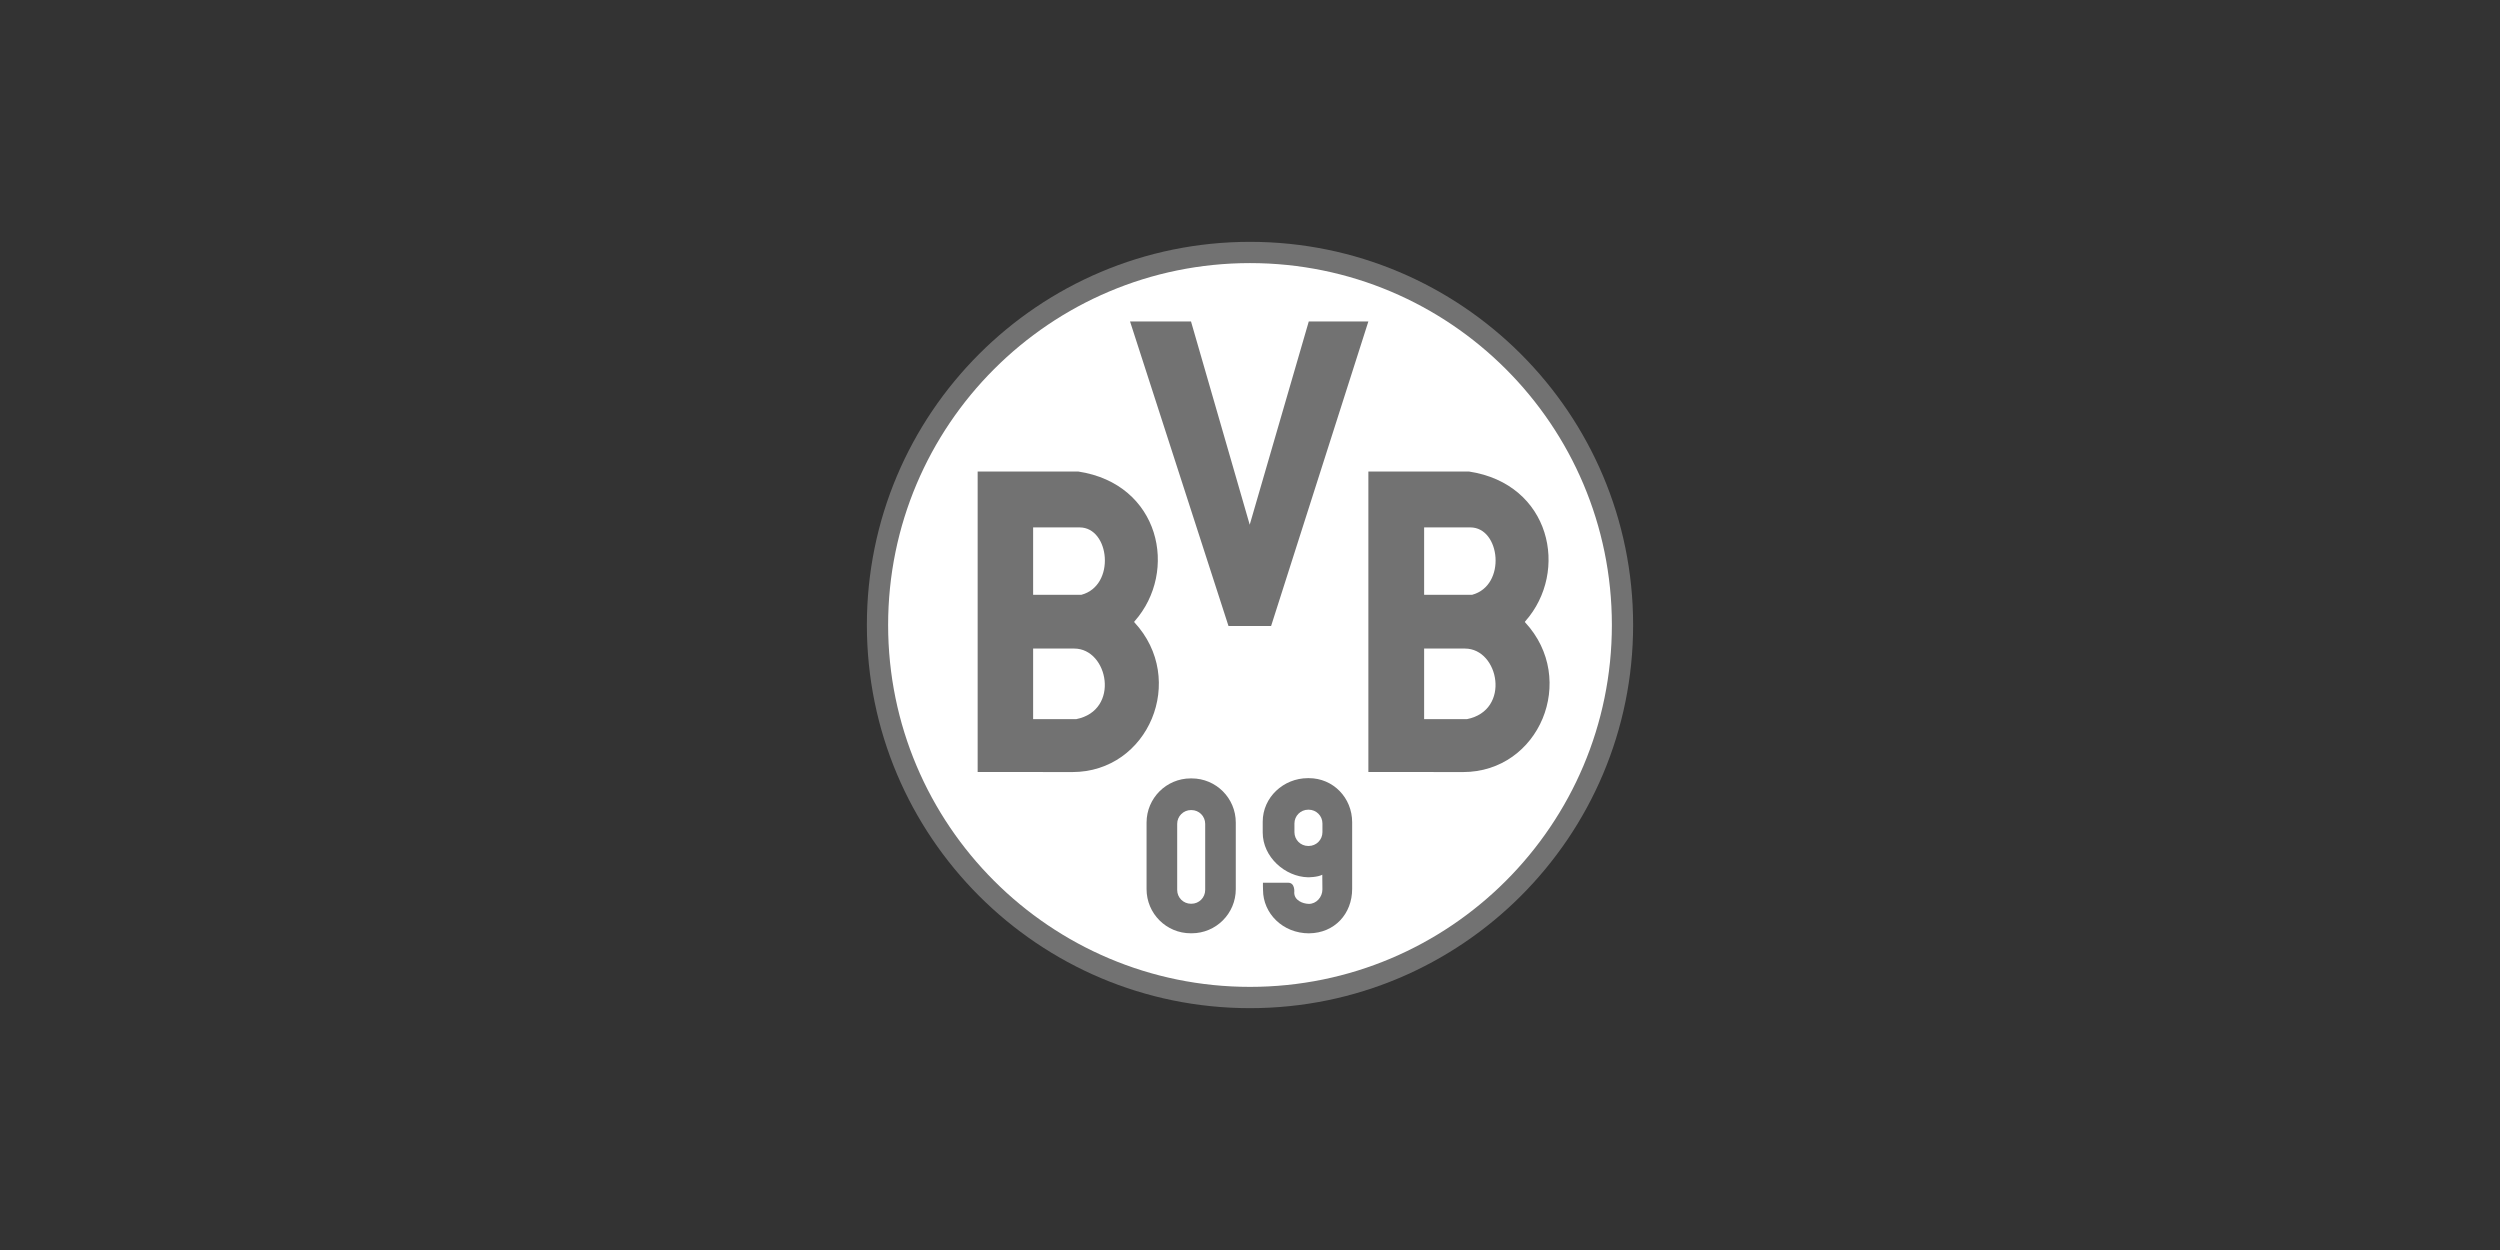 <?xml version="1.0" encoding="UTF-8"?>
<svg xmlns="http://www.w3.org/2000/svg" id="Ebene_1" data-name="Ebene 1" viewBox="0 0 800 400">
  <rect x="0" y="0" width="800" height="400" fill="#333333" stroke="none"/>
  <path d="M277.4,199.99c0-67.71,54.89-122.6,122.6-122.6s122.6,54.89,122.6,122.6-54.89,122.62-122.6,122.62-122.6-54.9-122.6-122.62Z" fill="#727272" stroke-width="0"></path>
  <path d="M284.2,199.99c0-63.95,51.85-115.8,115.8-115.8s115.8,51.85,115.8,115.8-51.85,115.81-115.8,115.81-115.8-51.85-115.8-115.81Z" fill="#fff" stroke-width="0"></path>
  <path d="M418.94,298.67c-8.56,0-14.77-6.48-14.77-13.86,0-1.08-.08-1.56-.03-2.34h8.06c2.34,0,1.96,3.17,1.96,3.17,0,2.44,2.64,3.54,4.62,3.6,2.41.06,4.39-2.16,4.39-4.6l-.04-4.73c-1.54.84-4.61.82-4.61.82-7.31-.19-14.45-6.5-14.45-14.31v-3.48c0-7.8,6.65-13.93,14.45-13.93h.32c7.8,0,13.85,6.31,13.85,14.11v21.3c.01,8.04-5.67,14.16-13.76,14.24Z" fill="#727272" fill-rule="evenodd" stroke-width="0"></path>
  <path d="M418.63,259.1h.14c2.44,0,4.41,1.97,4.41,4.41v2.79c0,2.44-1.97,4.41-4.41,4.41h-.14c-2.44,0-4.41-1.97-4.41-4.41v-2.79c0-2.44,1.97-4.41,4.41-4.41Z" fill="#fff" fill-rule="evenodd" stroke-width="0"></path>
  <path d="M330.6,230.13v-22.59h13.16c10.89,0,14.79,19.78.62,22.59h-13.79ZM330.6,190.33v-21.56h14.88c9.65,0,11.63,18.59.58,21.56,0,0-15.46,0-15.46,0ZM312.85,150.88v96.15l30.29.03c24.43,0,36.84-29.65,19.85-47.93,0,0-.05-.05-.05-.14s.12-.18.12-.18c14.12-15.96,8.2-43.97-18.06-47.93h-32.14Z" fill="#727272" fill-rule="evenodd" stroke-width="0"></path>
  <path d="M455.72,230.13v-22.59h13.07c10.89,0,14.79,19.78.62,22.59h-13.7ZM455.72,190.33v-21.56h14.79c9.65,0,11.63,18.59.58,21.56,0,0-15.37,0-15.37,0ZM437.88,150.88v96.15l30.29.03c24.43,0,36.84-29.65,19.85-47.93,0,0-.05-.05-.05-.14s.12-.18.12-.18c14.12-15.96,8.2-43.97-18.06-47.93h-32.14Z" fill="#727272" fill-rule="evenodd" stroke-width="0"></path>
  <path d="M381.02,249.09h.32c7.8,0,14.11,6.32,14.11,14.12v21.32c0,7.8-6.32,14.12-14.11,14.12h-.32c-7.8,0-14.12-6.32-14.12-14.12v-21.32c.01-7.8,6.34-14.12,14.12-14.12Z" fill="#727272" fill-rule="evenodd" stroke-width="0"></path>
  <path d="M381.11,259.22h.14c2.44,0,4.41,1.97,4.41,4.41v21.16c0,2.44-1.97,4.41-4.41,4.41h-.14c-2.44,0-4.41-1.97-4.41-4.41v-21.16c0-2.44,1.99-4.41,4.41-4.41Z" fill="#fff" fill-rule="evenodd" stroke-width="0"></path>
  <polygon points="361.61 102.86 393.12 200.33 406.75 200.33 437.88 102.86 418.81 102.86 399.91 167.91 381.12 102.86 361.61 102.86" fill="#727272" fill-rule="evenodd" stroke-width="0"></polygon>
</svg>
